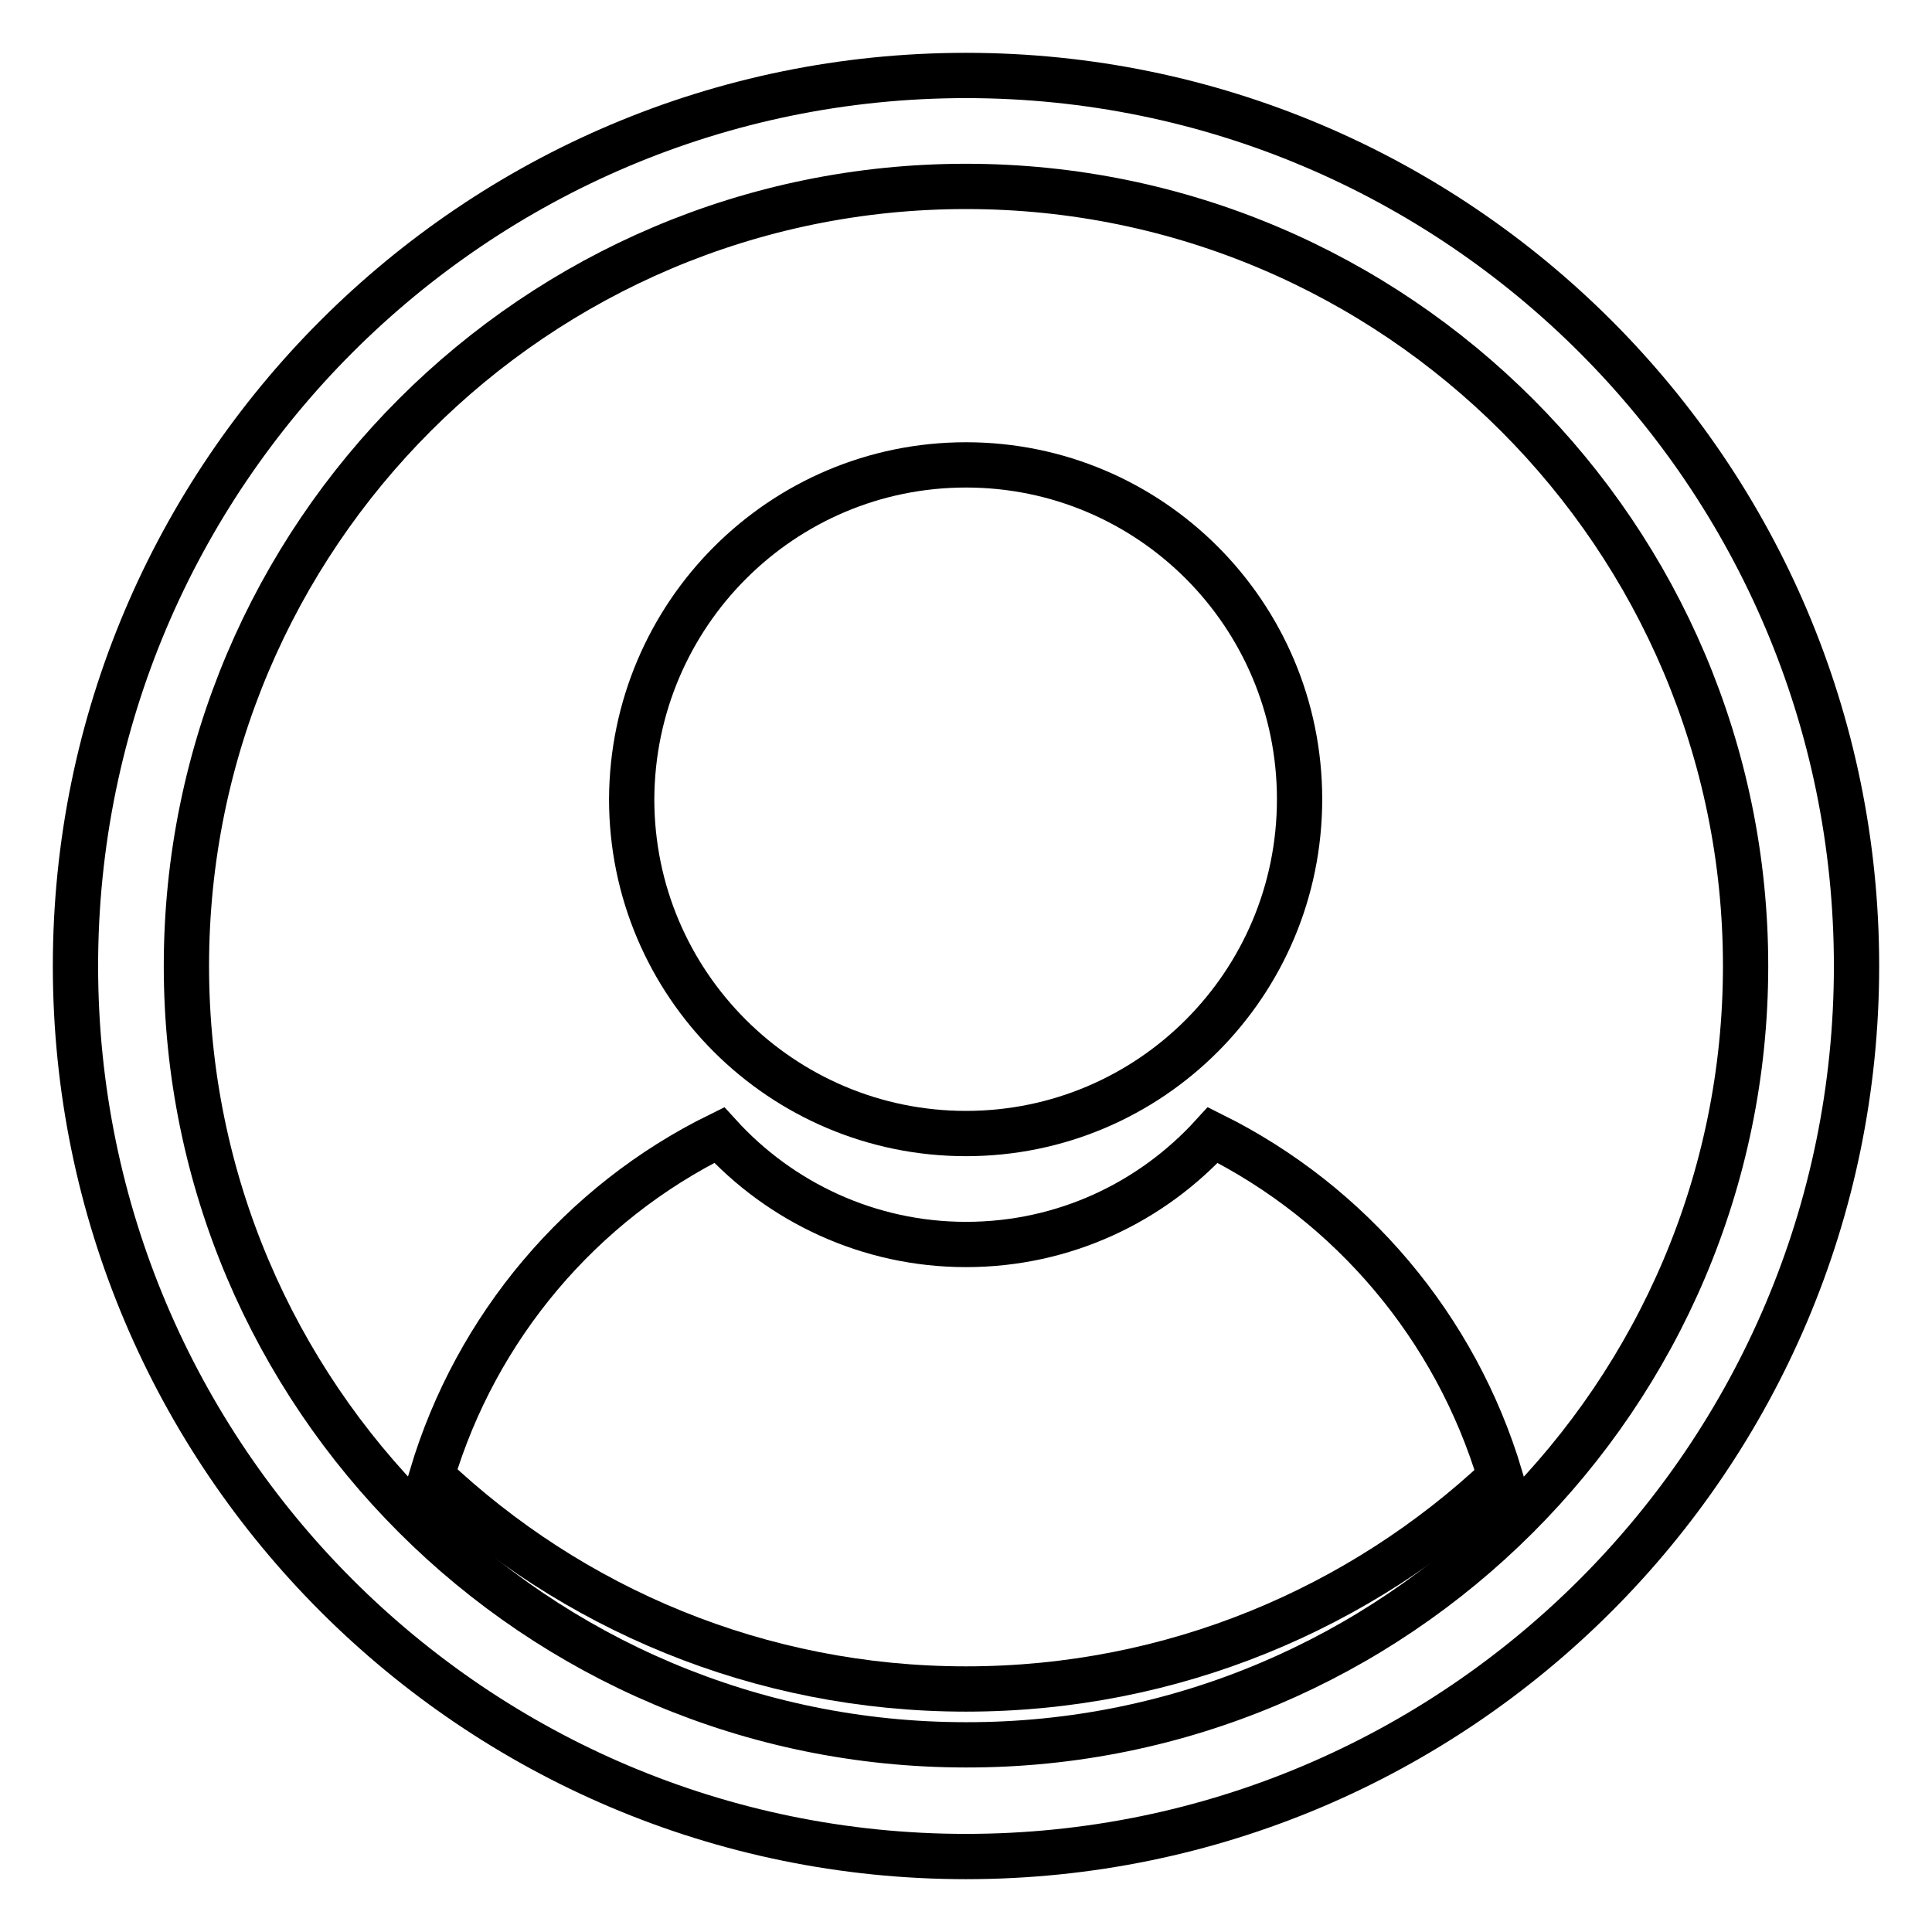 <?xml version="1.0" encoding="utf-8"?>
<!-- Svg Vector Icons : http://www.onlinewebfonts.com/icon -->
<!DOCTYPE svg PUBLIC "-//W3C//DTD SVG 1.1//EN" "http://www.w3.org/Graphics/SVG/1.1/DTD/svg11.dtd">
<svg version="1.1" xmlns="http://www.w3.org/2000/svg" xmlns:xlink="http://www.w3.org/1999/xlink" x="0px" y="0px" viewBox="0 0 256 256" enable-background="new 0 0 256 256" xml:space="preserve">
<g><g><path stroke-width="6" fill-opacity="0" stroke="#000000"  d="M95.3,150.4c8.1,8.9,19.8,14.5,32.7,14.5c13,0,24.6-5.6,32.7-14.5c18.3,9.1,32.2,25.5,38.1,45.3c-18.5,17.4-43.4,28.1-70.8,28.1s-52.3-10.7-70.8-28.2C63.1,175.8,77,159.4,95.3,150.4z"/><path stroke-width="6" fill-opacity="0" stroke="#000000"  d="M128,61.6c24.4,0,44.2,19.8,44.2,44.3s-19.8,44.3-44.2,44.3c-24.4,0-44.3-19.8-44.3-44.3C83.8,81.4,103.6,61.6,128,61.6z"/><path stroke-width="6" fill-opacity="0" stroke="#000000"  d="M128,10c65.1,0,118,52.9,118,118c0,65.1-52.9,118-118,118c-65.1,0-118-52.9-118-118C10,62.9,62.9,10,128,10z M231.3,128C231.3,71.1,185,24.7,128,24.7c-57,0-103.3,46.3-103.3,103.3c0,56.9,46.3,103.2,103.3,103.2C184.9,231.3,231.3,184.9,231.3,128z"/></g></g>
</svg>